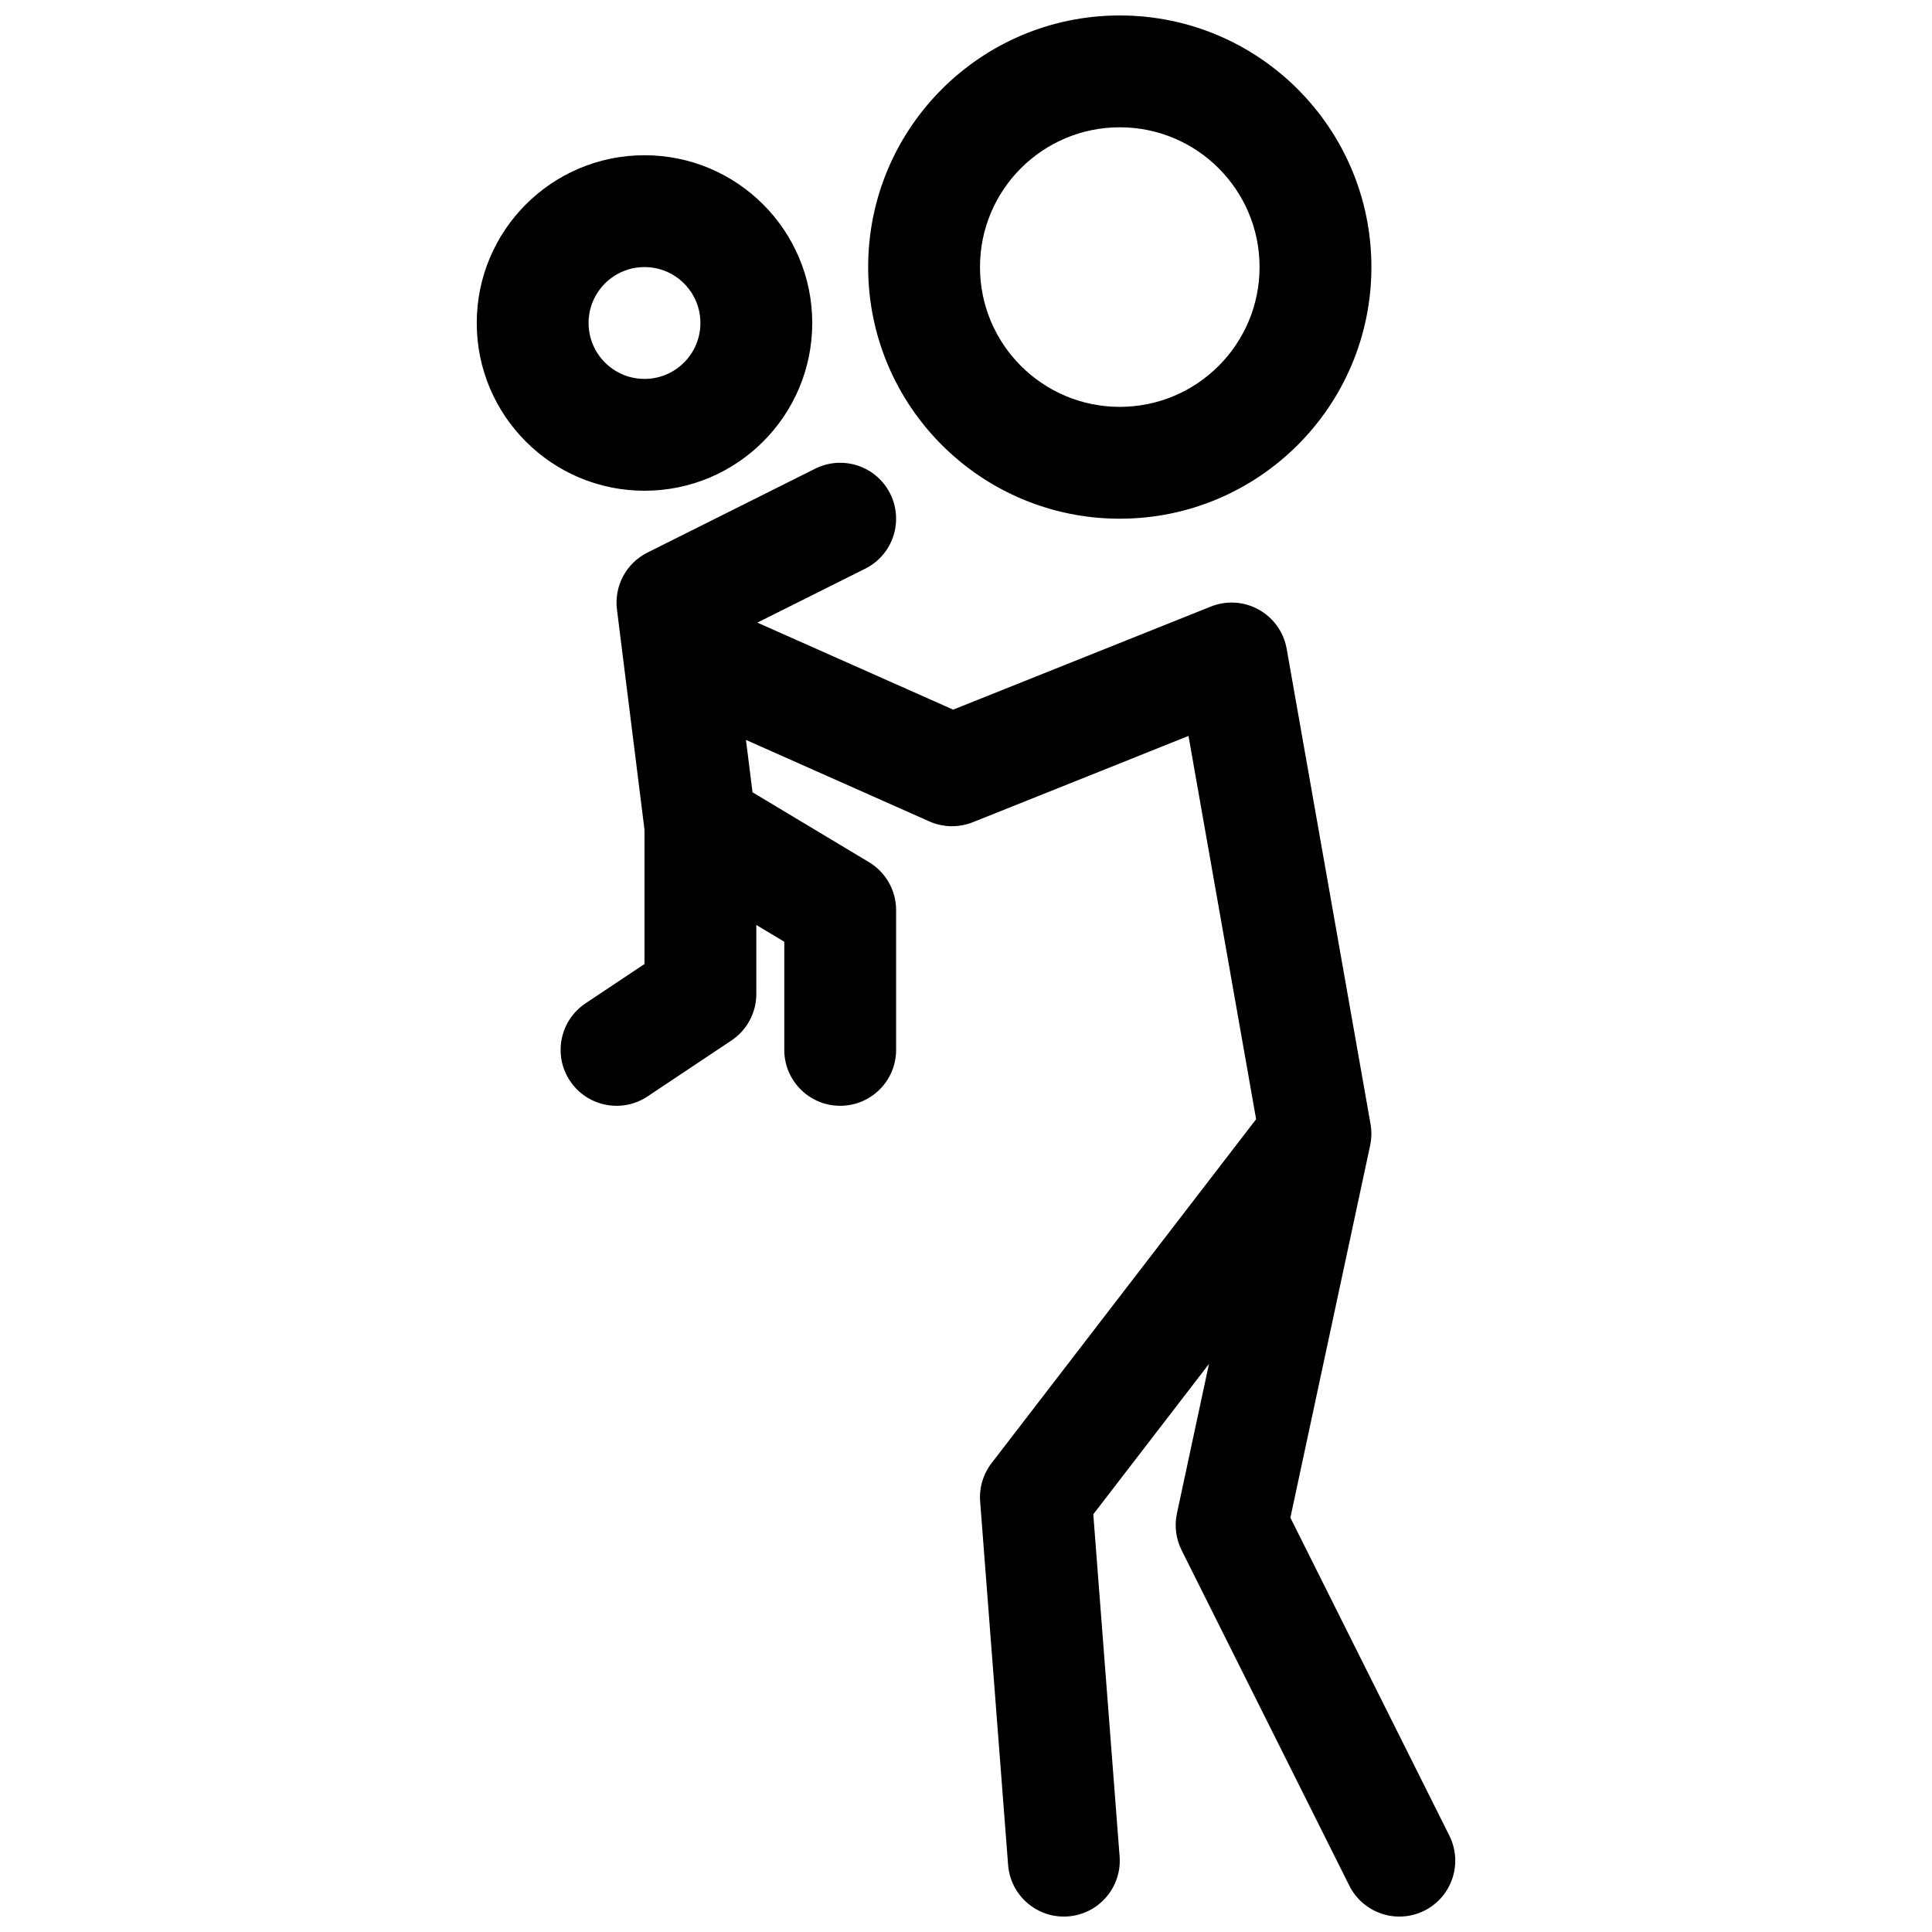 <?xml version="1.0" encoding="UTF-8"?>
<!-- Uploaded to: SVG Repo, www.svgrepo.com, Generator: SVG Repo Mixer Tools -->
<svg width="800px" height="800px" version="1.1" viewBox="144 144 512 512" xmlns="http://www.w3.org/2000/svg">
 <defs>
  <clipPath id="a">
   <path d="m270 148.09h260v503.81h-260z"/>
  </clipPath>
 </defs>
 <g clip-path="url(#a)">
  <path d="m440.75 281.46c-36.824 0-66.68-29.855-66.68-66.684 0-36.824 29.855-66.68 66.68-66.68 36.828 0 66.684 29.855 66.684 66.68 0 36.828-29.855 66.684-66.684 66.684zm0-29.637c20.461 0 37.047-16.586 37.047-37.047 0-20.457-16.586-37.043-37.047-37.043-20.457 0-37.043 16.586-37.043 37.043 0 20.461 16.586 37.047 37.043 37.047zm-125.95 22.227c-24.551 0-44.457-19.902-44.457-44.453s19.906-44.457 44.457-44.457 44.453 19.906 44.453 44.457-19.902 44.453-44.453 44.453zm0-29.637c8.184 0 14.816-6.633 14.816-14.816s-6.633-14.82-14.816-14.82-14.82 6.637-14.82 14.82 6.637 14.816 14.82 14.816zm192.3 203.15-21.137 98.641 42.129 84.258c3.66 7.32 0.695 16.223-6.625 19.883-7.32 3.66-16.223 0.691-19.883-6.629l-44.453-88.906c-1.504-3.008-1.938-6.441-1.234-9.73l8.492-39.625-30.656 39.848 6.973 90.652c0.629 8.16-5.477 15.281-13.637 15.91s-15.281-5.477-15.91-13.637l-7.41-96.316c-0.281-3.648 0.801-7.273 3.031-10.172l70.105-91.141-17.922-101.57-57.164 22.867c-3.711 1.484-7.867 1.406-11.52-0.219l-48.59-21.594 1.734 13.875 30.859 18.516c4.465 2.68 7.195 7.504 7.195 12.707v37.047c0 8.184-6.633 14.816-14.82 14.816-8.184 0-14.816-6.633-14.816-14.816v-28.656l-7.41-4.445v18.281c0 4.957-2.473 9.582-6.598 12.332l-22.227 14.816c-6.809 4.539-16.008 2.699-20.547-4.109-4.539-6.809-2.699-16.008 4.109-20.551l15.629-10.418v-35.602l-7.297-58.355c-0.777-6.234 2.457-12.281 8.078-15.09l44.453-22.227c7.32-3.66 16.219-0.695 19.879 6.625s0.695 16.219-6.625 19.879l-28.574 14.289 51.887 23.059 67.992-27.195c1.012-0.43 2.09-0.754 3.219-0.953 8.059-1.422 15.746 3.961 17.168 12.02l22.227 125.95c0.332 1.879 0.297 3.809-0.105 5.68z"/>
 </g>
</svg>